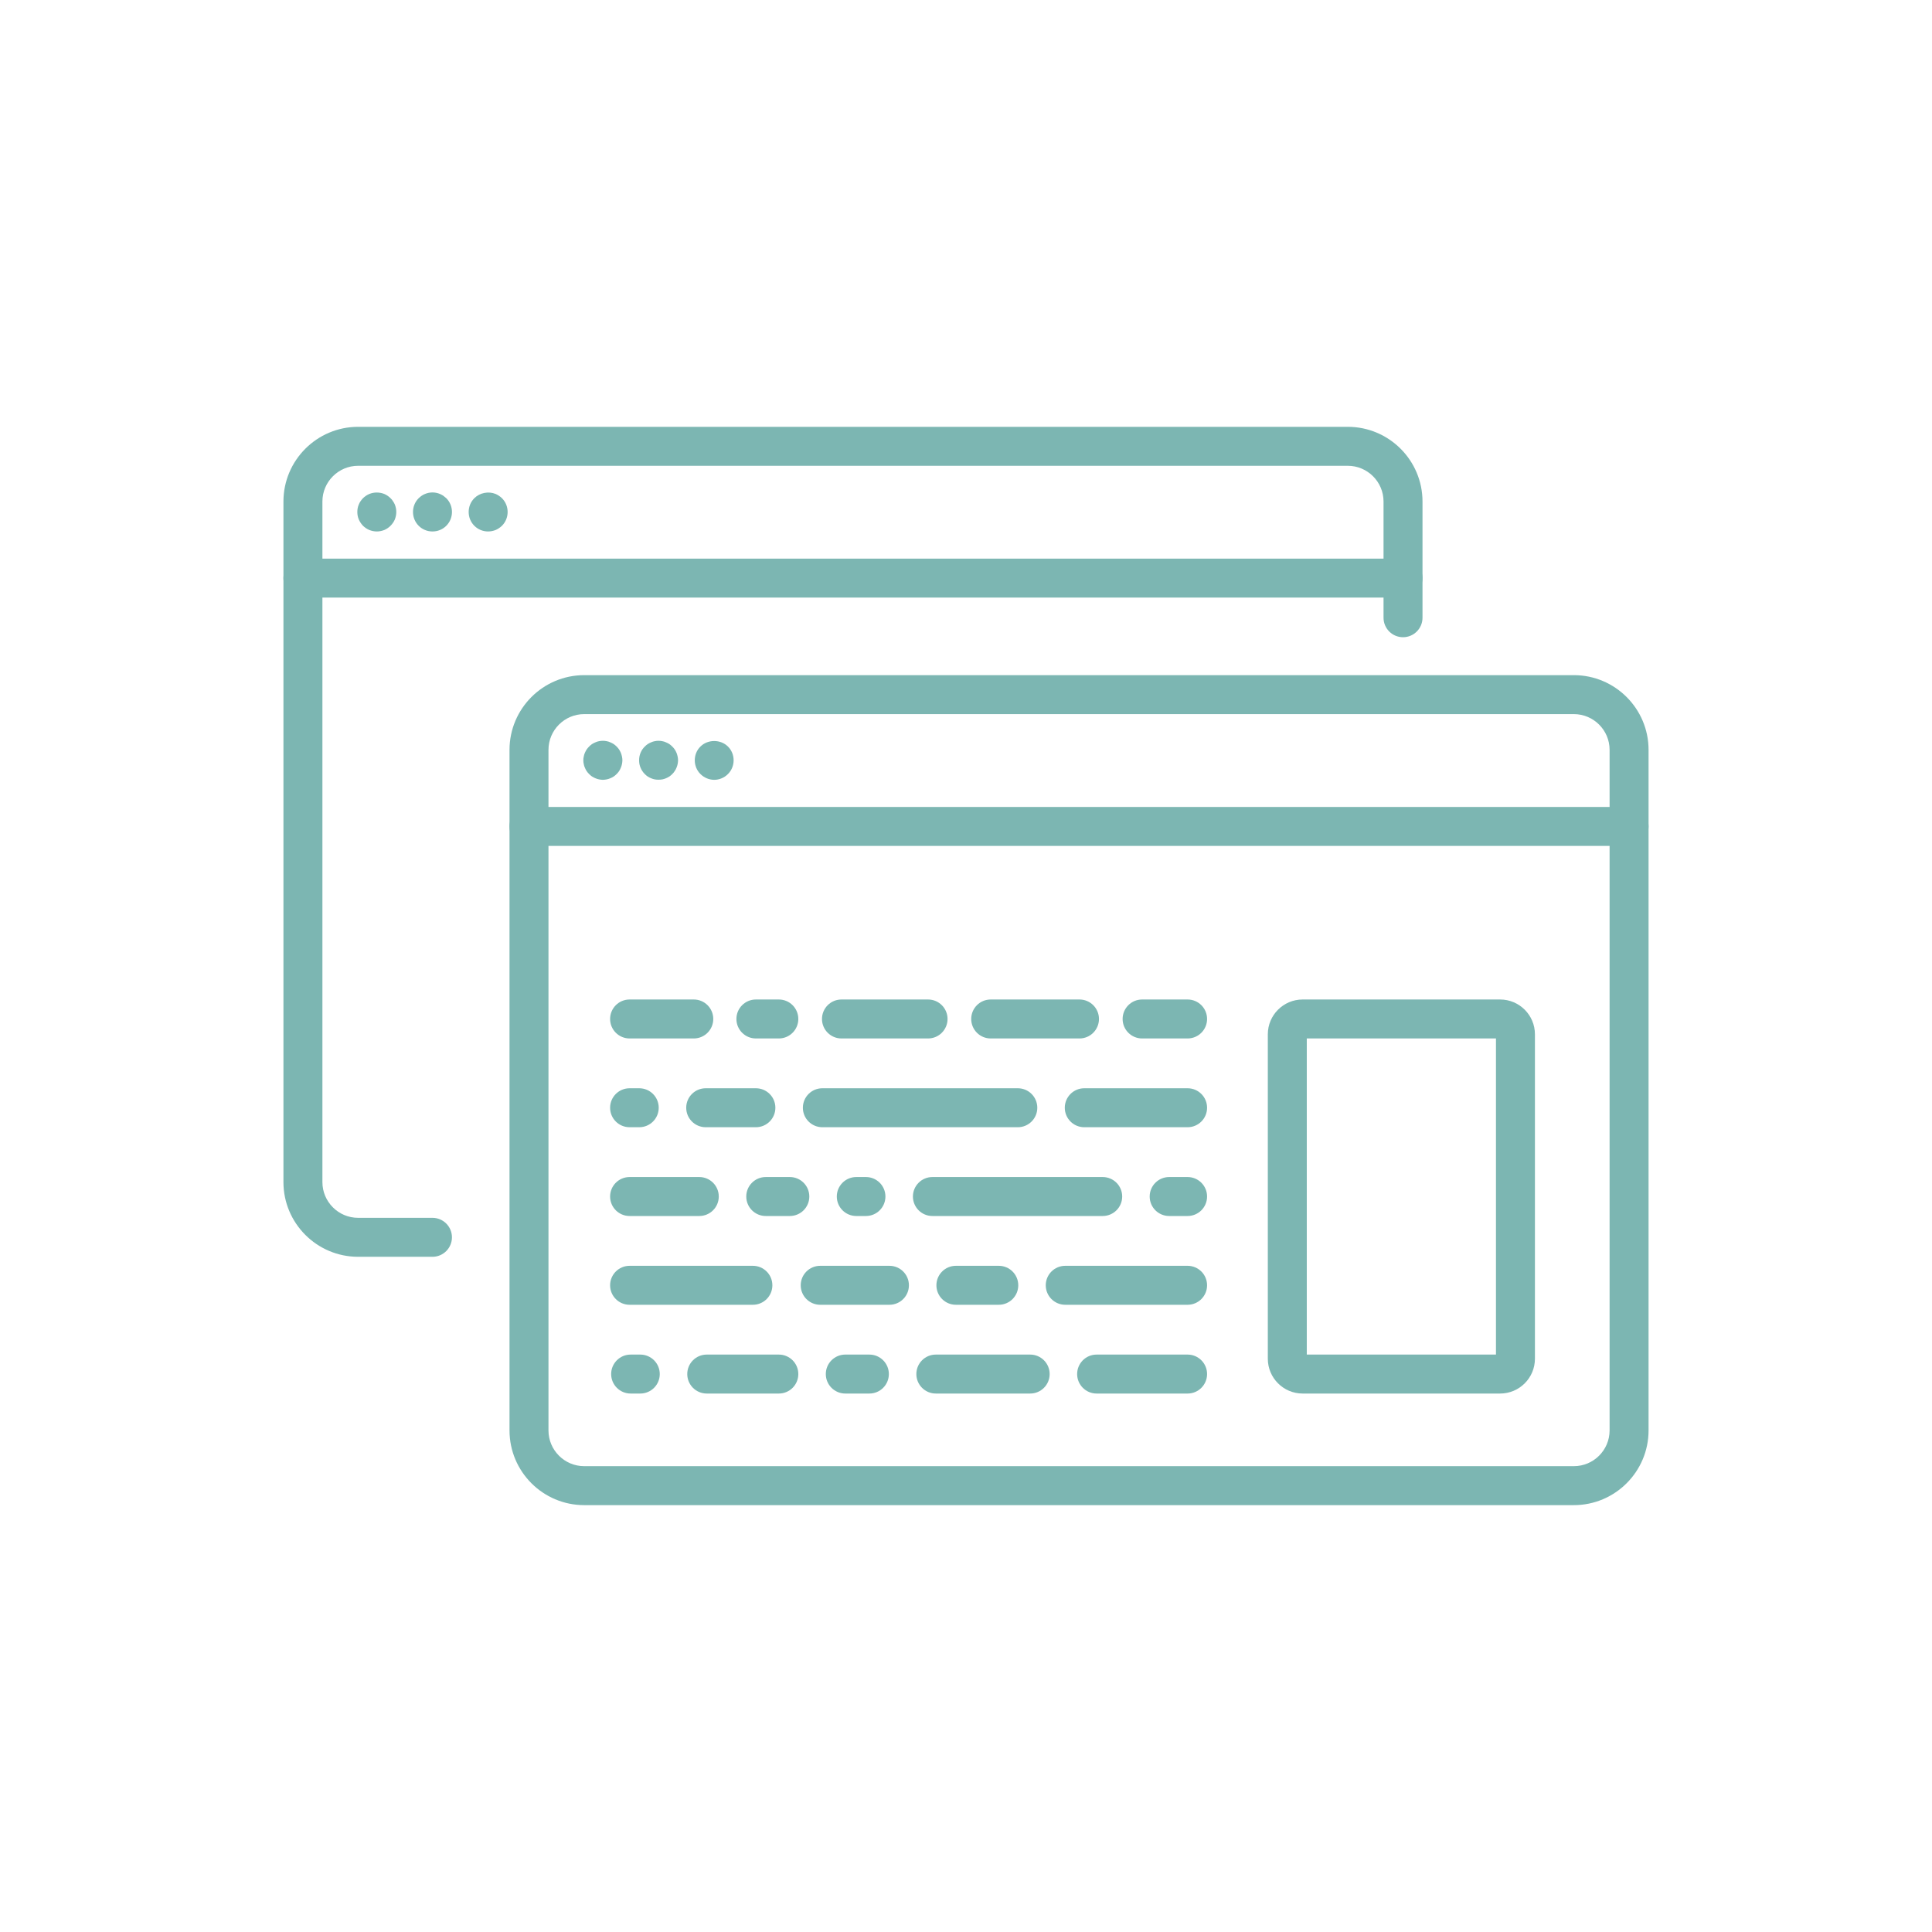 <?xml version="1.0" encoding="UTF-8"?>
<svg id="_ëÎÓÈ_1" data-name="ëÎÓÈ 1" xmlns="http://www.w3.org/2000/svg" viewBox="0 0 500 500">
  <defs>
    <style>
      .cls-1 {
        fill: #7cb6b2;
      }
    </style>
  </defs>
  <path class="cls-1" d="M407.313,389.527H151.193c-10.661,0-19.332-8.675-19.332-19.335v-176.129c0-10.661,8.672-19.335,19.332-19.335h256.121c10.661,0,19.332,8.674,19.332,19.335v176.129c0,10.661-8.672,19.335-19.332,19.335ZM151.193,184.811c-5.098,0-9.248,4.15-9.248,9.251v176.129c0,5.101,4.15,9.251,9.248,9.251h256.121c5.098,0,9.248-4.15,9.248-9.251v-176.129c0-5.101-4.15-9.251-9.248-9.251H151.193Z"/>
  <path class="cls-1" d="M421.604,218.92H136.902c-2.785,0-5.042-2.257-5.042-5.042s2.257-5.042,5.042-5.042h284.702c2.785,0,5.042,2.257,5.042,5.042s-2.257,5.042-5.042,5.042Z"/>
  <path class="cls-1" d="M156.007,201.819c-.318,0-.633-.056-.979-.115-.318-.056-.636-.172-.923-.287-.318-.115-.605-.287-.892-.461-.262-.172-.521-.402-.751-.633-.231-.231-.459-.49-.633-.749-.172-.29-.346-.577-.462-.895-.143-.287-.23-.605-.287-.92-.087-.346-.115-.664-.115-1.01,0-.315.028-.661.115-.979.056-.318.143-.633.287-.951.116-.287.29-.577.462-.864.174-.259.402-.518.633-.749.231-.23.49-.461.751-.636.287-.171.574-.343.892-.459.287-.146.605-.23.923-.29.661-.143,1.325-.143,1.987,0,.318.059.636.143.923.29.318.116.605.287.892.459.262.175.52.405.751.636.231.231.462.49.633.749.171.287.346.577.461.864.115.318.231.633.287.951.059.318.116.664.116.979,0,.346-.056.664-.116,1.01-.056.315-.172.633-.287.92-.115.318-.29.605-.461.895-.172.259-.402.518-.633.749-.231.23-.49.461-.751.633-.287.174-.574.346-.892.461-.287.116-.605.231-.923.287-.346.059-.661.115-1.007.115Z"/>
  <path class="cls-1" d="M184.847,201.819c-1.325,0-2.622-.546-3.573-1.497-.951-.923-1.469-2.248-1.469-3.545,0-1.353.517-2.65,1.469-3.571,1.902-1.902,5.217-1.902,7.118,0,.951.92,1.469,2.217,1.469,3.571,0,1.297-.518,2.622-1.469,3.545-.923.951-2.248,1.497-3.545,1.497Z"/>
  <path class="cls-1" d="M170.413,201.791c-.318,0-.633-.028-.979-.087-.318-.056-.636-.172-.923-.287-.318-.115-.605-.287-.892-.461-.262-.172-.521-.402-.751-.633-.231-.231-.459-.49-.633-.779-.172-.259-.346-.546-.462-.864-.115-.287-.23-.605-.287-.92-.059-.346-.087-.664-.087-.982,0-.343.028-.661.087-1.007.056-.318.172-.633.287-.951.116-.287.29-.577.462-.864.174-.259.402-.518.633-.749.231-.23.49-.461.751-.636.287-.171.574-.343.892-.459.287-.146.605-.23.923-.29.661-.143,1.325-.143,1.987,0,.318.059.636.143.923.29.318.116.605.287.892.459.262.175.52.405.751.636.231.231.462.49.633.749.171.287.346.577.461.864.115.318.231.633.287.951.059.318.116.664.116,1.007,0,.318-.056.636-.116.982-.056.315-.172.633-.287.92-.115.318-.29.605-.461.864-.172.29-.402.549-.633.779-.231.23-.49.461-.751.633-.287.174-.574.346-.892.461-.287.116-.605.231-.923.287-.346.059-.661.087-1.007.087Z"/>
  <path class="cls-1" d="M165.435,291.725h-2.499c-2.785,0-5.042-2.257-5.042-5.042s2.257-5.042,5.042-5.042h2.499c2.785,0,5.042,2.257,5.042,5.042s-2.257,5.042-5.042,5.042Z"/>
  <path class="cls-1" d="M195.625,291.725h-12.99c-2.785,0-5.042-2.257-5.042-5.042s2.257-5.042,5.042-5.042h12.99c2.785,0,5.042,2.257,5.042,5.042s-2.257,5.042-5.042,5.042Z"/>
  <path class="cls-1" d="M263.411,291.725h-50.586c-2.785,0-5.042-2.257-5.042-5.042s2.257-5.042,5.042-5.042h50.586c2.785,0,5.042,2.257,5.042,5.042s-2.257,5.042-5.042,5.042Z"/>
  <path class="cls-1" d="M307.348,291.725h-26.738c-2.785,0-5.042-2.257-5.042-5.042s2.257-5.042,5.042-5.042h26.738c2.785,0,5.042,2.257,5.042,5.042s-2.257,5.042-5.042,5.042Z"/>
  <path class="cls-1" d="M224.994,360.648h-6.232c-2.785,0-5.042-2.257-5.042-5.042s2.257-5.042,5.042-5.042h6.232c2.785,0,5.042,2.257,5.042,5.042s-2.257,5.042-5.042,5.042Z"/>
  <path class="cls-1" d="M266.607,360.648h-24.414c-2.785,0-5.042-2.257-5.042-5.042s2.257-5.042,5.042-5.042h24.414c2.785,0,5.042,2.257,5.042,5.042s-2.257,5.042-5.042,5.042Z"/>
  <path class="cls-1" d="M165.705,360.648h-2.496c-2.785,0-5.042-2.257-5.042-5.042s2.257-5.042,5.042-5.042h2.496c2.785,0,5.042,2.257,5.042,5.042s-2.257,5.042-5.042,5.042Z"/>
  <path class="cls-1" d="M201.562,360.648h-18.657c-2.785,0-5.042-2.257-5.042-5.042s2.257-5.042,5.042-5.042h18.657c2.785,0,5.042,2.257,5.042,5.042s-2.257,5.042-5.042,5.042Z"/>
  <path class="cls-1" d="M307.348,360.648h-23.542c-2.785,0-5.042-2.257-5.042-5.042s2.257-5.042,5.042-5.042h23.542c2.785,0,5.042,2.257,5.042,5.042s-2.257,5.042-5.042,5.042Z"/>
  <path class="cls-1" d="M179.551,268.752h-16.614c-2.785,0-5.042-2.257-5.042-5.042s2.257-5.042,5.042-5.042h16.614c2.785,0,5.042,2.257,5.042,5.042s-2.257,5.042-5.042,5.042Z"/>
  <path class="cls-1" d="M201.562,268.752h-5.937c-2.785,0-5.042-2.257-5.042-5.042s2.257-5.042,5.042-5.042h5.937c2.785,0,5.042,2.257,5.042,5.042s-2.257,5.042-5.042,5.042Z"/>
  <path class="cls-1" d="M240.182,268.752h-22.41c-2.785,0-5.042-2.257-5.042-5.042s2.257-5.042,5.042-5.042h22.41c2.785,0,5.042,2.257,5.042,5.042s-2.257,5.042-5.042,5.042Z"/>
  <path class="cls-1" d="M279.37,268.752h-22.979c-2.785,0-5.042-2.257-5.042-5.042s2.257-5.042,5.042-5.042h22.979c2.785,0,5.042,2.257,5.042,5.042s-2.257,5.042-5.042,5.042Z"/>
  <path class="cls-1" d="M307.348,268.752h-11.772c-2.785,0-5.042-2.257-5.042-5.042s2.257-5.042,5.042-5.042h11.772c2.785,0,5.042,2.257,5.042,5.042s-2.257,5.042-5.042,5.042Z"/>
  <path class="cls-1" d="M204.407,314.701h-6.232c-2.785,0-5.042-2.257-5.042-5.042s2.257-5.042,5.042-5.042h6.232c2.785,0,5.042,2.257,5.042,5.042s-2.257,5.042-5.042,5.042Z"/>
  <path class="cls-1" d="M307.348,314.701h-4.769c-2.785,0-5.042-2.257-5.042-5.042s2.257-5.042,5.042-5.042h4.769c2.785,0,5.042,2.257,5.042,5.042s-2.257,5.042-5.042,5.042Z"/>
  <path class="cls-1" d="M224.105,314.701h-2.499c-2.785,0-5.042-2.257-5.042-5.042s2.257-5.042,5.042-5.042h2.499c2.785,0,5.042,2.257,5.042,5.042s-2.257,5.042-5.042,5.042Z"/>
  <path class="cls-1" d="M285.38,314.701h-44.075c-2.785,0-5.042-2.257-5.042-5.042s2.257-5.042,5.042-5.042h44.075c2.785,0,5.042,2.257,5.042,5.042s-2.257,5.042-5.042,5.042Z"/>
  <path class="cls-1" d="M180.975,314.701h-18.038c-2.785,0-5.042-2.257-5.042-5.042s2.257-5.042,5.042-5.042h18.038c2.785,0,5.042,2.257,5.042,5.042s-2.257,5.042-5.042,5.042Z"/>
  <path class="cls-1" d="M230.185,337.674h-17.917c-2.785,0-5.042-2.257-5.042-5.042s2.257-5.042,5.042-5.042h17.917c2.785,0,5.042,2.257,5.042,5.042s-2.257,5.042-5.042,5.042Z"/>
  <path class="cls-1" d="M194.846,337.674h-31.909c-2.785,0-5.042-2.257-5.042-5.042s2.257-5.042,5.042-5.042h31.909c2.785,0,5.042,2.257,5.042,5.042s-2.257,5.042-5.042,5.042Z"/>
  <path class="cls-1" d="M258.484,337.674h-11.1c-2.785,0-5.042-2.257-5.042-5.042s2.257-5.042,5.042-5.042h11.1c2.785,0,5.042,2.257,5.042,5.042s-2.257,5.042-5.042,5.042Z"/>
  <path class="cls-1" d="M307.348,337.674h-31.664c-2.785,0-5.042-2.257-5.042-5.042s2.257-5.042,5.042-5.042h31.664c2.785,0,5.042,2.257,5.042,5.042s-2.257,5.042-5.042,5.042Z"/>
  <path class="cls-1" d="M388.229,360.648h-51.109c-4.969,0-9.009-4.04-9.009-9.009v-83.961c0-4.969,4.04-9.009,9.009-9.009h51.109c4.969,0,9.009,4.041,9.009,9.009v83.961c0,4.969-4.04,9.009-9.009,9.009ZM338.194,350.564h48.96v-81.812h-48.96v81.812Z"/>
  <path class="cls-1" d="M111.92,325.258h-19.234c-10.661,0-19.332-8.671-19.332-19.332v-176.132c0-10.661,8.672-19.332,19.332-19.332h256.121c10.661,0,19.335,8.672,19.335,19.332v30.075c0,2.785-2.257,5.042-5.042,5.042s-5.042-2.257-5.042-5.042v-30.075c0-5.098-4.15-9.248-9.251-9.248H92.687c-5.098,0-9.248,4.15-9.248,9.248v176.132c0,5.098,4.15,9.248,9.248,9.248h19.234c2.785,0,5.042,2.257,5.042,5.042s-2.257,5.042-5.042,5.042Z"/>
  <path class="cls-1" d="M363.1,154.654H78.396c-2.785,0-5.042-2.257-5.042-5.042s2.257-5.042,5.042-5.042h284.704c2.785,0,5.042,2.257,5.042,5.042s-2.257,5.042-5.042,5.042Z"/>
  <path class="cls-1" d="M97.52,137.542c-.664,0-1.325-.143-1.93-.374-.605-.259-1.182-.633-1.643-1.094-.462-.49-.836-1.038-1.095-1.643-.259-.605-.374-1.266-.374-1.93,0-.692.115-1.325.374-1.93.115-.318.287-.605.461-.864.2-.29.402-.549.633-.779.461-.462,1.038-.836,1.643-1.095,1.21-.49,2.619-.49,3.86,0,.605.259,1.151.633,1.612,1.095.259.231.461.49.636.779.2.259.343.546.49.864.231.605.374,1.238.374,1.93,0,.664-.143,1.325-.374,1.93-.262.605-.636,1.154-1.125,1.643-.462.461-1.007.836-1.612,1.094-.605.231-1.269.374-1.93.374Z"/>
  <path class="cls-1" d="M126.332,137.542c-1.356,0-2.622-.518-3.573-1.469-.951-.951-1.469-2.22-1.469-3.573s.518-2.622,1.469-3.573c1.412-1.412,3.658-1.843,5.503-1.095.605.259,1.151.633,1.64,1.095.951.951,1.472,2.22,1.472,3.573s-.521,2.622-1.472,3.573c-.49.461-1.035.836-1.64,1.094-.605.231-1.269.374-1.93.374Z"/>
  <path class="cls-1" d="M111.926,137.542c-1.356,0-2.622-.518-3.573-1.469-.951-.951-1.469-2.22-1.469-3.573s.518-2.622,1.469-3.573c.23-.231.49-.43.776-.633.262-.172.549-.346.867-.462,1.238-.518,2.619-.518,3.86,0,.287.115.577.29.864.462.259.203.518.402.776.633.951.951,1.472,2.22,1.472,3.573s-.521,2.622-1.472,3.573c-.948.951-2.217,1.469-3.57,1.469Z"/>
</svg>